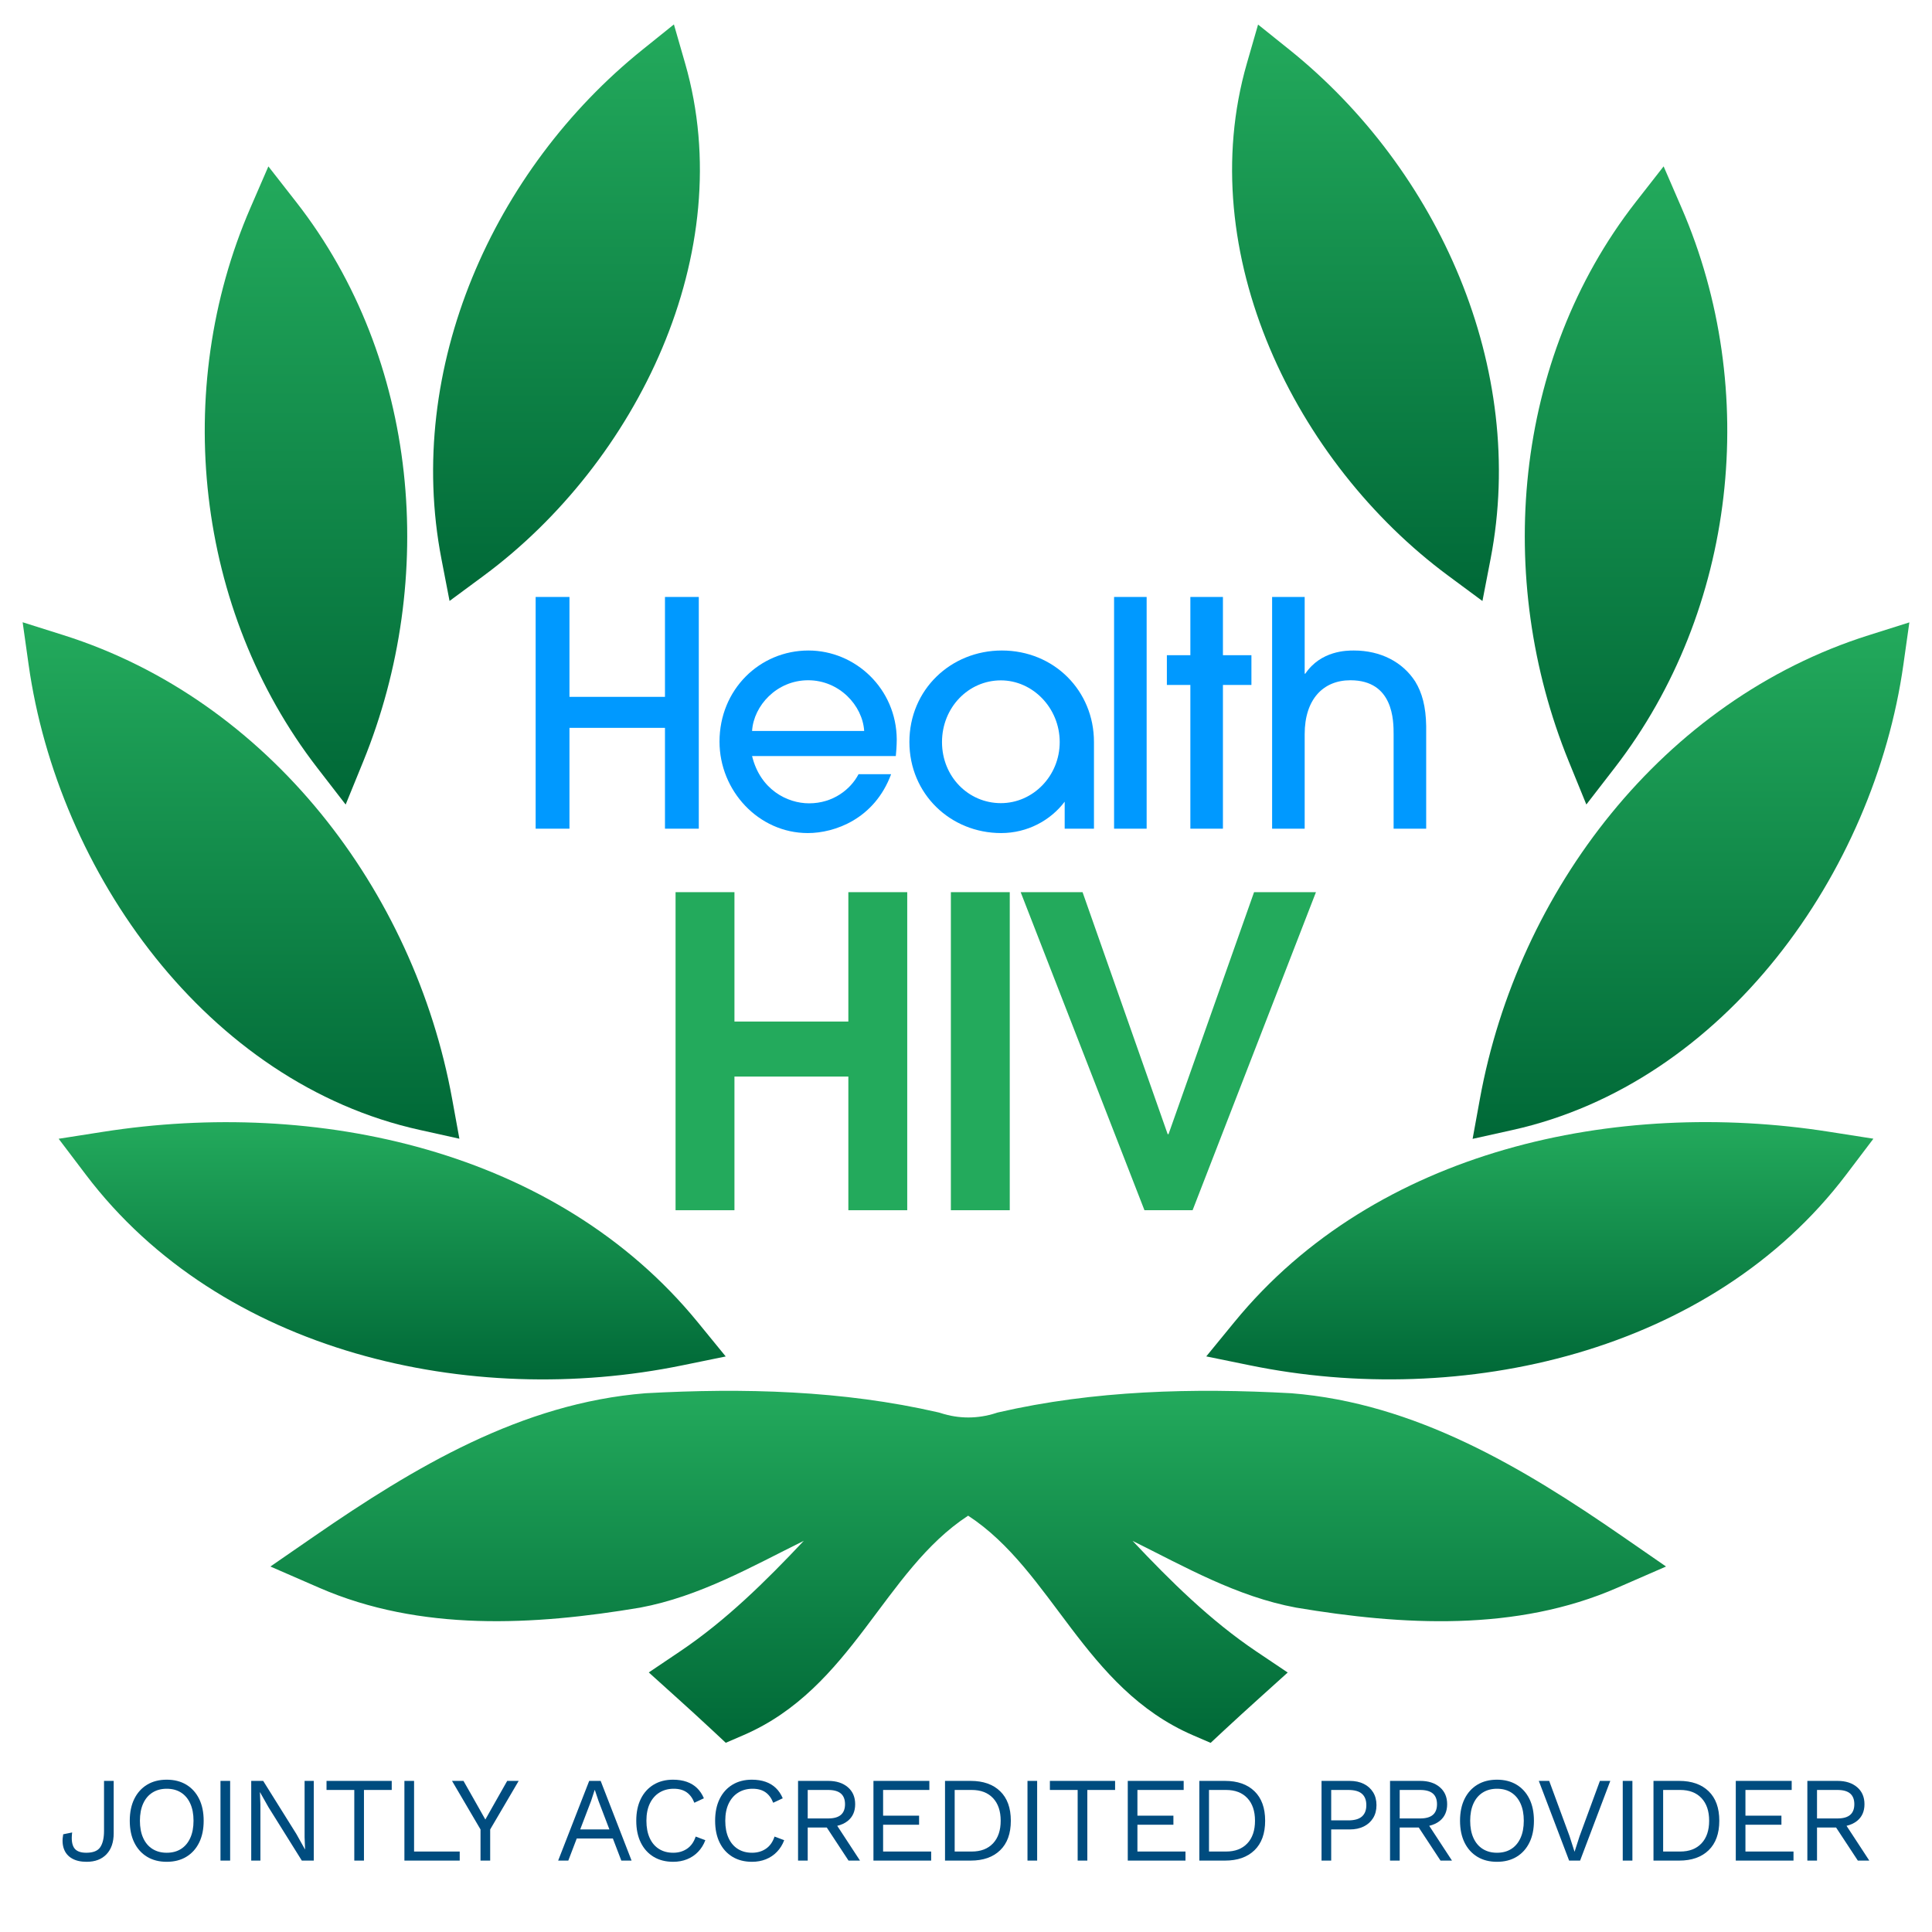 <?xml version="1.0" encoding="UTF-8"?>
<svg id="a" data-name="Layer 1" xmlns="http://www.w3.org/2000/svg" width="512" height="512" xmlns:xlink="http://www.w3.org/1999/xlink" viewBox="0 0 512 512">
  <defs>
    <style>
      .k {
        fill: url(#j);
      }

      .l {
        fill: url(#i);
      }

      .m {
        fill: url(#h);
      }

      .n {
        fill: url(#g);
      }

      .o {
        fill: url(#f);
      }

      .p {
        fill: url(#e);
      }

      .q {
        fill: url(#d);
      }

      .r {
        fill: url(#c);
      }

      .s {
        fill: url(#b);
      }

      .t {
        fill: #09f;
      }

      .u {
        fill: #004c7f;
      }

      .v {
        fill: #23aa5c;
      }
    </style>
    <linearGradient id="b" x1="408.074" y1="365.551" x2="408.074" y2="297.369" gradientUnits="userSpaceOnUse">
      <stop offset="0" stop-color="#006837"/>
      <stop offset="1" stop-color="#23aa5c"/>
    </linearGradient>
    <linearGradient id="c" x1="361.87" y1="159.276" x2="361.87" y2="6.51" xlink:href="#b"/>
    <linearGradient id="d" x1="448.129" y1="301.809" x2="448.129" y2="164.94" xlink:href="#b"/>
    <linearGradient id="e" x1="430.917" y1="213.202" x2="430.917" y2="44.087" xlink:href="#b"/>
    <linearGradient id="f" x1="81.092" y1="213.215" x2="81.092" y2="44.098" xlink:href="#b"/>
    <linearGradient id="g" x1="103.934" y1="365.558" x2="103.934" y2="297.384" xlink:href="#b"/>
    <linearGradient id="h" x1="150.128" y1="159.257" x2="150.128" y2="6.472" xlink:href="#b"/>
    <linearGradient id="i" x1="63.872" y1="301.773" x2="63.872" y2="164.904" xlink:href="#b"/>
    <linearGradient id="j" x1="256.587" y1="461.879" x2="256.587" y2="368.585" xlink:href="#b"/>
  </defs>
  <g>
    <polygon class="t" points="185.189 219.611 185.189 158.2 176.226 158.2 176.226 184.673 150.915 184.673 150.915 158.2 141.953 158.2 141.953 219.611 150.915 219.611 150.915 192.889 176.226 192.889 176.226 219.611 185.189 219.611"/>
    <path class="t" d="M214.079,220.772c7.137,0,17.676-3.734,22.075-15.601h-8.631c-2.075,3.983-6.722,7.718-13.112,7.718-5.809,0-12.946-3.651-15.104-12.531h38.091c.083-.58.249-2.905.249-4.399-.083-13.443-10.955-23.568-23.402-23.568-12.946,0-23.568,10.373-23.568,24.149,0,13.029,10.373,24.231,23.402,24.231ZM214.162,180.275c8.299,0,14.44,6.721,14.855,13.443h-29.71c.415-6.722,6.556-13.443,14.855-13.443Z"/>
    <rect class="t" x="295.241" y="158.2" width="8.631" height="61.411"/>
    <polygon class="t" points="315.458 219.611 324.089 219.611 324.089 181.519 331.64 181.519 331.64 173.636 324.089 173.636 324.089 158.2 315.458 158.2 315.458 173.636 309.234 173.636 309.234 181.519 315.458 181.519 315.458 219.611"/>
    <path class="t" d="M375.049,180.607c-3.32-5.145-9.129-8.216-16.266-8.216-1.826,0-8.714,0-12.863,6.141h-.166v-20.332h-8.631v61.411h8.631v-25.062c0-9.212,4.896-14.274,12.116-14.274,11.452,0,11.452,10.788,11.452,14.357v24.979h8.631v-27.22c-.083-5.145-1.078-8.797-2.904-11.784Z"/>
    <path class="t" d="M282.153,212.454v7.156h7.758v-22.985c0-13.593-10.596-24.235-24.408-24.235-13.528,0-24.503,10.373-24.503,24.235,0,13.771,10.88,24.146,24.314,24.146,6.906,0,13.056-3.31,16.839-8.317ZM249.641,196.658c0-9.151,6.992-16.353,15.597-16.353,8.426,0,15.597,7.287,15.597,16.353,0,8.982-7.081,16.184-15.597,16.184-8.605,0-15.597-7.033-15.597-16.184Z"/>
    <polygon class="v" points="224.821 270.719 194.636 270.719 194.636 236.433 179.031 236.433 179.031 320.723 194.636 320.723 194.636 285.299 224.821 285.299 224.821 320.723 240.426 320.723 240.426 236.433 224.821 236.433 224.821 270.719"/>
    <rect class="v" x="251.992" y="236.433" width="15.605" height="84.289"/>
    <polygon class="v" points="309.672 300.562 309.444 300.562 286.89 236.433 270.488 236.433 303.293 320.723 316.05 320.723 348.741 236.433 332.339 236.433 309.672 300.562"/>
  </g>
  <path class="u" d="M30.128,471.957v13.888c0,2.368-.635,4.22-1.904,5.553s-3.023,2-5.264,2c-1.579,0-2.88-.299-3.904-.896-1.023-.597-1.733-1.445-2.128-2.544s-.453-2.384-.176-3.855l2.368-.48c-.235,1.813-.069,3.163.496,4.048.564.886,1.647,1.328,3.248,1.328,1.812,0,3.05-.496,3.712-1.488.661-.991.992-2.426.992-4.304v-13.248h2.56Z"/>
  <path class="u" d="M44.182,471.636c2.005,0,3.738.443,5.2,1.328,1.461.886,2.592,2.14,3.392,3.761.801,1.621,1.2,3.552,1.2,5.792s-.399,4.171-1.2,5.792c-.8,1.621-1.931,2.875-3.392,3.76-1.462.886-3.195,1.328-5.2,1.328s-3.739-.442-5.2-1.328c-1.461-.885-2.592-2.139-3.392-3.76s-1.2-3.553-1.2-5.792.4-4.171,1.2-5.792,1.931-2.875,3.392-3.761c1.461-.885,3.195-1.328,5.2-1.328ZM44.182,474.037c-1.451,0-2.709.336-3.775,1.008-1.067.672-1.889,1.644-2.465,2.912-.575,1.27-.863,2.79-.863,4.561s.288,3.291.863,4.56c.576,1.27,1.397,2.24,2.465,2.912,1.066.672,2.324,1.008,3.775,1.008,1.473,0,2.736-.336,3.792-1.008,1.057-.672,1.872-1.643,2.448-2.912.576-1.269.864-2.789.864-4.56s-.288-3.291-.864-4.561c-.576-1.269-1.392-2.24-2.448-2.912-1.056-.672-2.319-1.008-3.792-1.008Z"/>
  <path class="u" d="M60.99,471.957v21.12h-2.56v-21.12h2.56Z"/>
  <path class="u" d="M83.154,471.957v21.12h-3.168l-8.832-14.144-2.24-3.969h-.032l.128,3.2v14.912h-2.432v-21.12h3.168l8.8,14.08,2.272,4.064h.031l-.128-3.232v-14.912h2.433Z"/>
  <path class="u" d="M103.812,471.957v2.4h-7.359v18.72h-2.561v-18.72h-7.359v-2.4h17.279Z"/>
  <path class="u" d="M109.732,490.676h12.097v2.4h-14.656v-21.12h2.56v18.72Z"/>
  <path class="u" d="M137.454,471.957l-7.553,12.864v8.256h-2.56v-8.256l-7.552-12.864h3.04l4.096,7.232,1.696,3.008,1.695-3.008,4.097-7.232h3.04Z"/>
  <path class="u" d="M164.654,493.077h2.72l-8.192-21.12h-3.04l-8.224,21.12h2.688l2.236-5.856h9.574l2.238,5.856ZM153.758,484.821l2.896-7.584.928-2.849h.063l.992,2.944,2.862,7.488h-7.741Z"/>
  <path class="u" d="M186.922,487.668c-.448,1.195-1.089,2.225-1.921,3.088-.832.864-1.808,1.521-2.928,1.969-1.12.447-2.342.672-3.664.672-2.005,0-3.739-.442-5.2-1.328-1.461-.885-2.592-2.139-3.392-3.76s-1.2-3.553-1.2-5.792.4-4.171,1.2-5.792,1.931-2.875,3.392-3.761c1.461-.885,3.174-1.328,5.137-1.328,1.364,0,2.581.188,3.647.561s1.979.928,2.736,1.664c.757.735,1.36,1.638,1.808,2.704l-2.527,1.184c-.47-1.216-1.147-2.139-2.032-2.768-.886-.629-2.032-.944-3.44-.944-1.43,0-2.688.336-3.775,1.008s-1.937,1.638-2.544,2.896c-.608,1.259-.912,2.784-.912,4.576,0,1.771.288,3.291.863,4.56.576,1.27,1.397,2.24,2.465,2.912,1.066.672,2.324,1.008,3.775,1.008,1.408,0,2.635-.356,3.681-1.072,1.045-.714,1.802-1.786,2.271-3.216l2.561.96Z"/>
  <path class="u" d="M207.82,487.668c-.448,1.195-1.089,2.225-1.921,3.088-.832.864-1.808,1.521-2.928,1.969-1.12.447-2.342.672-3.664.672-2.005,0-3.739-.442-5.2-1.328-1.461-.885-2.592-2.139-3.392-3.76s-1.2-3.553-1.2-5.792.4-4.171,1.2-5.792,1.931-2.875,3.392-3.761c1.461-.885,3.174-1.328,5.137-1.328,1.364,0,2.581.188,3.647.561s1.979.928,2.736,1.664c.757.735,1.36,1.638,1.808,2.704l-2.527,1.184c-.47-1.216-1.147-2.139-2.032-2.768-.886-.629-2.032-.944-3.44-.944-1.43,0-2.688.336-3.775,1.008s-1.937,1.638-2.544,2.896c-.608,1.259-.912,2.784-.912,4.576,0,1.771.288,3.291.863,4.56.576,1.27,1.397,2.24,2.465,2.912,1.066.672,2.324,1.008,3.775,1.008,1.408,0,2.635-.356,3.681-1.072,1.045-.714,1.802-1.786,2.271-3.216l2.561.96Z"/>
  <path class="u" d="M227.909,493.077l-6.033-9.216c1.069-.255,2.009-.672,2.785-1.296,1.312-1.057,1.968-2.533,1.968-4.433s-.65-3.402-1.952-4.512c-1.301-1.109-3.029-1.664-5.184-1.664h-8v21.12h2.56v-8.768h5.052l5.764,8.768h3.04ZM214.053,474.357h5.408c1.515,0,2.641.314,3.376.943.736.63,1.104,1.574,1.104,2.832s-.368,2.203-1.104,2.832c-.735.63-1.861.944-3.376.944h-5.408v-7.552Z"/>
  <path class="u" d="M231.473,493.077v-21.12h14.816v2.4h-12.257v6.815h9.536v2.4h-9.536v7.104h12.736v2.4h-15.296Z"/>
  <path class="u" d="M257.256,471.957c3.306,0,5.903.912,7.792,2.736,1.888,1.824,2.832,4.432,2.832,7.824s-.944,6-2.832,7.823c-1.889,1.824-4.486,2.736-7.792,2.736h-6.816v-21.12h6.816ZM257.512,490.676c2.41,0,4.293-.72,5.647-2.159,1.354-1.44,2.032-3.44,2.032-6s-.678-4.561-2.032-6c-1.354-1.44-3.237-2.16-5.647-2.16h-4.513v16.319h4.513Z"/>
  <path class="u" d="M274.855,471.957v21.12h-2.56v-21.12h2.56Z"/>
  <path class="u" d="M295.511,471.957v2.4h-7.359v18.72h-2.561v-18.72h-7.359v-2.4h17.279Z"/>
  <path class="u" d="M298.87,493.077v-21.12h14.816v2.4h-12.257v6.815h9.536v2.4h-9.536v7.104h12.736v2.4h-15.296Z"/>
  <path class="u" d="M324.653,471.957c3.306,0,5.903.912,7.792,2.736,1.888,1.824,2.832,4.432,2.832,7.824s-.944,6-2.832,7.823c-1.889,1.824-4.486,2.736-7.792,2.736h-6.816v-21.12h6.816ZM324.909,490.676c2.41,0,4.293-.72,5.647-2.159,1.354-1.44,2.032-3.44,2.032-6s-.678-4.561-2.032-6c-1.354-1.44-3.237-2.16-5.647-2.16h-4.513v16.319h4.513Z"/>
  <path class="u" d="M357.677,471.957c1.429,0,2.672.262,3.728.784,1.057.522,1.883,1.264,2.48,2.224.597.96.896,2.102.896,3.424s-.299,2.465-.896,3.425c-.598.96-1.424,1.701-2.48,2.224-1.056.523-2.299.784-3.728.784h-4.896v8.256h-2.56v-21.12h7.456ZM357.293,482.42c1.664,0,2.88-.347,3.647-1.04.769-.692,1.152-1.69,1.152-2.992,0-1.322-.384-2.324-1.152-3.008-.768-.683-1.983-1.023-3.647-1.023h-4.513v8.063h4.513Z"/>
  <path class="u" d="M384.79,493.077l-6.033-9.216c1.069-.255,2.009-.672,2.785-1.296,1.312-1.057,1.968-2.533,1.968-4.433s-.65-3.402-1.952-4.512c-1.301-1.109-3.029-1.664-5.184-1.664h-8v21.12h2.56v-8.768h5.052l5.764,8.768h3.04ZM370.934,474.357h5.408c1.515,0,2.641.314,3.376.943.736.63,1.104,1.574,1.104,2.832s-.368,2.203-1.104,2.832c-.735.63-1.861.944-3.376.944h-5.408v-7.552Z"/>
  <path class="u" d="M396.716,471.636c2.005,0,3.738.443,5.2,1.328,1.461.886,2.592,2.14,3.392,3.761.801,1.621,1.2,3.552,1.2,5.792s-.399,4.171-1.2,5.792c-.8,1.621-1.931,2.875-3.392,3.76-1.462.886-3.195,1.328-5.2,1.328s-3.739-.442-5.2-1.328c-1.461-.885-2.592-2.139-3.392-3.76s-1.2-3.553-1.2-5.792.4-4.171,1.2-5.792,1.931-2.875,3.392-3.761c1.461-.885,3.195-1.328,5.2-1.328ZM396.716,474.037c-1.451,0-2.709.336-3.775,1.008-1.067.672-1.889,1.644-2.465,2.912-.575,1.27-.863,2.79-.863,4.561s.288,3.291.863,4.56c.576,1.27,1.397,2.24,2.465,2.912,1.066.672,2.324,1.008,3.775,1.008,1.473,0,2.736-.336,3.792-1.008,1.057-.672,1.872-1.643,2.448-2.912.576-1.269.864-2.789.864-4.56s-.288-3.291-.864-4.561c-.576-1.269-1.392-2.24-2.448-2.912-1.056-.672-2.319-1.008-3.792-1.008Z"/>
  <path class="u" d="M426.744,471.957l-8,21.12h-2.912l-8.031-21.12h2.752l5.376,14.592,1.344,4.192,1.344-4.16,5.376-14.624h2.752Z"/>
  <path class="u" d="M432.604,471.957v21.12h-2.56v-21.12h2.56Z"/>
  <path class="u" d="M445.007,471.957c3.306,0,5.903.912,7.792,2.736,1.888,1.824,2.832,4.432,2.832,7.824s-.944,6-2.832,7.823c-1.889,1.824-4.486,2.736-7.792,2.736h-6.816v-21.12h6.816ZM445.263,490.676c2.41,0,4.293-.72,5.647-2.159,1.354-1.44,2.032-3.44,2.032-6s-.678-4.561-2.032-6c-1.354-1.44-3.237-2.16-5.647-2.16h-4.513v16.319h4.513Z"/>
  <path class="u" d="M460.001,493.077v-21.12h14.816v2.4h-12.257v6.815h9.536v2.4h-9.536v7.104h12.736v2.4h-15.296Z"/>
  <path class="u" d="M495.384,493.077l-6.033-9.216c1.069-.255,2.009-.672,2.785-1.296,1.312-1.057,1.968-2.533,1.968-4.433s-.65-3.402-1.952-4.512c-1.301-1.109-3.029-1.664-5.184-1.664h-8v21.12h2.56v-8.768h5.052l5.764,8.768h3.04ZM481.527,474.357h5.408c1.515,0,2.641.314,3.376.943.736.63,1.104,1.574,1.104,2.832s-.368,2.203-1.104,2.832c-.735.63-1.861.944-3.376.944h-5.408v-7.552Z"/>
  <path class="s" d="M327.149,350.333c37.478-45.807,101.254-59.25,157.555-50.406l11.77,1.844-7.188,9.488c-35.862,47.366-101.994,62.083-158.071,50.561l-11.542-2.358,7.475-9.131Z"/>
  <path class="r" d="M341.752,13.203c39.475,31.735,63.052,84.368,53.258,134.969l-2.149,11.104-9.07-6.712c-40.482-29.948-67.827-85.527-53.356-135.767l2.966-10.287,8.35,6.693Z"/>
  <path class="q" d="M504.423,176.101c-7.758,55.064-47.309,110.932-103.708,123.388l-10.458,2.32,1.92-10.534c10.04-55.239,48.545-105.723,103.041-122.931l10.781-3.404-1.577,11.161Z"/>
  <path class="p" d="M445.65,55.113c20.897,48.221,14.546,106.56-17.684,148.296l-7.568,9.792-4.678-11.466c-19.699-48.392-14.775-106.463,17.76-148.18l7.397-9.469,4.773,11.026Z"/>
  <path class="o" d="M78.521,53.57c32.553,41.699,37.459,99.789,17.76,148.18l-4.678,11.466-7.568-9.792c-32.23-41.756-38.562-100.091-17.684-148.316l4.773-11.009,7.397,9.472Z"/>
  <path class="n" d="M180.783,361.836c-56.057,11.504-122.205-3.194-158.051-50.561l-7.188-9.488,11.77-1.844c56.301-8.842,120.078,4.602,157.555,50.406l7.454,9.127-11.54,2.361Z"/>
  <path class="m" d="M181.562,16.778c14.47,50.235-12.873,105.815-53.336,135.767l-9.089,6.712-2.149-11.104c-9.792-50.615,13.786-103.231,53.258-134.969l8.347-6.712,2.968,10.306Z"/>
  <path class="l" d="M16.783,168.308c54.495,17.209,92.999,67.691,103.041,122.931l1.92,10.534-10.458-2.32c-56.417-12.417-95.968-68.3-103.708-123.349l-1.578-11.2,10.783,3.404Z"/>
  <path class="k" d="M300.155,408.357c10.118,10.746,20.613,21.095,32.742,29.264l8.358,5.614-7.478,6.745c-3.1,2.786-6.138,5.572-9.196,8.4l-3.75,3.498-4.713-2.032c-28.908-12.506-37.12-43.53-59.553-58.175-22.435,14.643-30.626,45.667-59.515,58.153l-4.713,2.032-3.75-3.498c-3.037-2.828-6.096-5.635-9.175-8.4l-7.478-6.745,8.337-5.614c12.129-8.17,22.624-18.518,32.742-29.264-13.847,6.85-27.588,14.747-43.362,17.701-28.154,4.734-58.277,6.41-85.047-5.258l-12.946-5.635,11.626-8.023c26.457-18.246,54.861-35.276,87.793-37.895,25.913-1.424,52.182-.775,77.572,5.069l.335.084.335.105c4.797,1.55,9.783,1.55,14.601,0l.314-.105.335-.084c25.368-5.844,51.658-6.494,77.652-5.069,32.847,2.619,61.253,19.629,87.691,37.895l11.605,8.023-12.925,5.635c-26.772,11.689-56.893,9.992-85.112,5.258-15.774-2.933-29.495-10.83-43.321-17.68h-.005Z"/>
</svg>